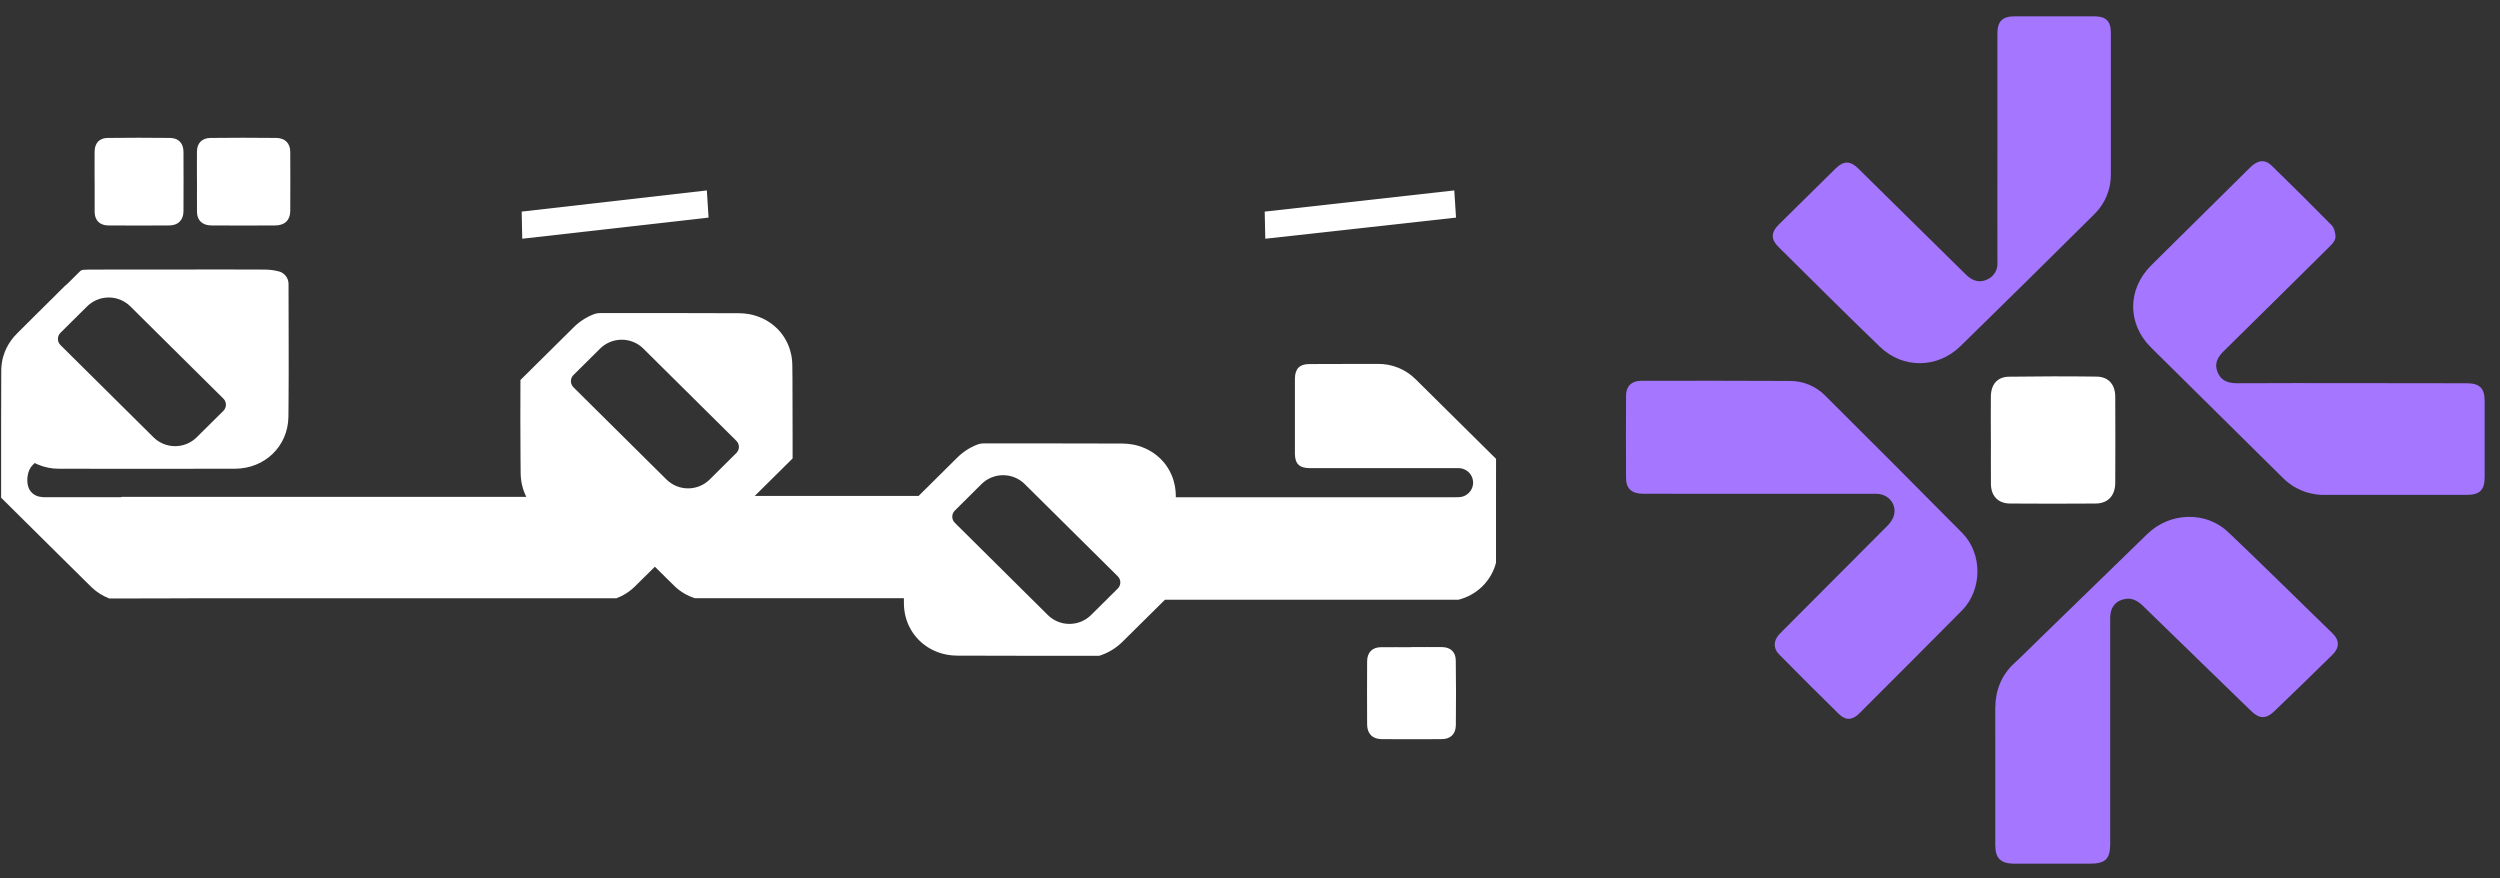 <svg width="148" height="52" viewBox="0 0 148 52" fill="none" xmlns="http://www.w3.org/2000/svg">
<rect x="0" y="0" width="148" height="52" fill="#333333" stroke="none"/>
<path d="M118.121 45.953C118.121 47.315 118.121 48.677 118.121 50.038C118.121 50.812 118.448 51.129 119.251 51.13C120.738 51.13 122.225 51.13 123.712 51.13C124.635 51.13 124.923 50.856 124.923 49.966C124.923 45.501 124.923 41.037 124.923 36.573C124.923 35.95 125.262 35.538 125.842 35.454C126.274 35.391 126.592 35.605 126.877 35.883L130.77 39.666C131.605 40.478 132.442 41.291 133.281 42.104C133.755 42.562 134.152 42.572 134.634 42.11C135.792 40.999 136.944 39.88 138.088 38.754C138.502 38.349 138.504 37.897 138.088 37.499C136.029 35.498 133.992 33.481 131.912 31.504C130.586 30.243 128.458 30.316 127.125 31.609C124.974 33.696 122.826 35.784 120.68 37.875C120.205 38.338 119.739 38.81 119.251 39.26C118.459 39.989 118.126 40.896 118.12 41.929C118.115 43.273 118.121 44.613 118.121 45.953Z" fill="#A576FF"/>
<path d="M118.247 8.809C118.247 11.061 118.241 13.312 118.247 15.564C118.259 15.765 118.21 15.966 118.105 16.139C118.001 16.312 117.846 16.451 117.66 16.536C117.241 16.752 116.808 16.665 116.402 16.274C115.503 15.397 114.61 14.512 113.716 13.63C112.481 12.412 111.245 11.194 110.009 9.976C109.541 9.515 109.144 9.509 108.678 9.966C107.547 11.077 106.417 12.191 105.291 13.307C104.844 13.75 104.83 14.166 105.272 14.604C107.276 16.589 109.271 18.584 111.304 20.541C112.659 21.843 114.708 21.812 116.053 20.498C118.702 17.909 121.341 15.308 123.968 12.696C124.288 12.387 124.541 12.017 124.711 11.609C124.882 11.201 124.967 10.763 124.962 10.321C124.967 7.521 124.967 4.722 124.962 1.922C124.962 1.254 124.664 0.968 124.002 0.968H119.24C118.553 0.968 118.247 1.271 118.246 1.959C118.245 4.243 118.245 6.526 118.247 8.809Z" fill="#A576FF"/>
<path d="M104.173 29.234C106.473 29.234 108.773 29.234 111.073 29.234C111.852 29.234 112.362 29.945 112.077 30.639C111.981 30.841 111.848 31.024 111.684 31.176C109.646 33.227 107.605 35.275 105.56 37.319C105.477 37.402 105.391 37.483 105.312 37.572C104.991 37.936 104.97 38.38 105.312 38.728C106.485 39.918 107.668 41.098 108.859 42.267C109.268 42.667 109.665 42.639 110.07 42.234C112.099 40.201 114.134 38.181 116.15 36.138C117.359 34.913 117.373 32.775 116.167 31.556C113.471 28.83 110.763 26.116 108.044 23.413C107.77 23.138 107.445 22.92 107.087 22.772C106.728 22.625 106.344 22.55 105.957 22.552C103.016 22.534 100.073 22.541 97.131 22.545C96.594 22.545 96.262 22.874 96.262 23.408C96.254 25.038 96.254 26.667 96.262 28.297C96.262 28.925 96.606 29.23 97.272 29.23C99.573 29.235 101.873 29.236 104.173 29.234Z" fill="#A576FF"/>
<path d="M139.177 22.681C136.93 22.681 134.684 22.674 132.437 22.688C131.9 22.688 131.484 22.54 131.278 22.029C131.072 21.518 131.286 21.139 131.651 20.781C133.738 18.729 135.819 16.673 137.896 14.613C138.096 14.414 138.305 14.211 138.256 13.907C138.225 13.709 138.171 13.473 138.039 13.339C136.866 12.15 135.682 10.973 134.485 9.808C134.087 9.42 133.662 9.468 133.22 9.904C131.706 11.398 130.192 12.896 128.678 14.395C128.232 14.837 127.782 15.275 127.34 15.72C125.931 17.134 125.931 19.172 127.34 20.572C129.932 23.14 132.527 25.706 135.123 28.269C135.447 28.601 135.836 28.864 136.267 29.041C136.697 29.218 137.161 29.305 137.627 29.297C140.43 29.297 143.232 29.297 146.035 29.297C146.791 29.297 147.089 29.011 147.091 28.265C147.091 26.752 147.091 25.239 147.091 23.727C147.091 22.983 146.787 22.689 146.037 22.689L139.177 22.681Z" fill="#A576FF"/>
<path d="M117.863 26.06C117.863 26.925 117.855 27.791 117.863 28.656C117.872 29.369 118.29 29.804 118.999 29.809C120.68 29.821 122.361 29.821 124.044 29.809C124.785 29.809 125.22 29.35 125.223 28.581C125.231 26.883 125.231 25.186 125.223 23.491C125.223 22.762 124.823 22.305 124.12 22.295C122.389 22.273 120.658 22.276 118.927 22.301C118.245 22.311 117.869 22.755 117.859 23.464C117.849 24.329 117.859 25.194 117.859 26.059L117.863 26.06Z" fill="white"/>
<path d="M83.552 38.315C82.947 38.315 82.343 38.308 81.738 38.315C81.239 38.321 80.934 38.631 80.934 39.15C80.927 40.395 80.927 41.64 80.934 42.884C80.934 43.433 81.255 43.754 81.793 43.757C82.979 43.764 84.165 43.764 85.35 43.757C85.861 43.757 86.18 43.46 86.186 42.94C86.201 41.66 86.2 40.379 86.182 39.097C86.176 38.593 85.866 38.314 85.369 38.307C84.765 38.3 84.16 38.307 83.556 38.307L83.552 38.315Z" fill="white"/>
<path d="M11.662 10.765C11.662 11.361 11.656 11.957 11.662 12.553C11.669 13.045 11.983 13.346 12.514 13.346C13.775 13.355 15.036 13.355 16.298 13.346C16.854 13.346 17.18 13.029 17.183 12.5C17.189 11.33 17.189 10.16 17.183 8.99C17.183 8.487 16.881 8.173 16.355 8.166C15.057 8.151 13.759 8.151 12.461 8.166C11.949 8.173 11.666 8.479 11.66 8.968C11.652 9.564 11.66 10.161 11.66 10.758L11.662 10.765Z" fill="white"/>
<path d="M5.603 10.765C5.603 11.361 5.598 11.957 5.603 12.553C5.61 13.045 5.909 13.346 6.415 13.346C7.616 13.355 8.817 13.355 10.019 13.346C10.548 13.346 10.859 13.029 10.862 12.5C10.868 11.33 10.868 10.16 10.862 8.99C10.862 8.487 10.574 8.173 10.072 8.166C8.836 8.151 7.6 8.151 6.364 8.166C5.877 8.173 5.607 8.479 5.601 8.968C5.594 9.564 5.601 10.161 5.601 10.758L5.603 10.765Z" fill="white"/>
<path d="M88.566 27.163C86.982 25.589 85.395 24.019 83.805 22.451C83.512 22.158 83.162 21.926 82.776 21.77C82.39 21.614 81.976 21.537 81.56 21.544H80.532H80.521C79.518 21.544 78.516 21.546 77.514 21.552C76.93 21.552 76.66 21.838 76.659 22.424C76.659 23.9 76.659 25.375 76.659 26.85C76.659 27.456 76.925 27.713 77.544 27.714H82.43C83.334 27.714 84.239 27.714 85.143 27.714H86.378C86.537 27.72 86.69 27.77 86.823 27.857C86.955 27.944 87.06 28.066 87.127 28.208C87.194 28.351 87.221 28.509 87.204 28.665C87.186 28.821 87.126 28.97 87.03 29.095C86.96 29.186 86.873 29.261 86.773 29.318C86.642 29.393 86.493 29.433 86.341 29.433H86.224C86.178 29.437 86.131 29.44 86.085 29.44H85.634C84.605 29.44 83.575 29.44 82.546 29.44H69.607C69.607 29.402 69.607 29.364 69.607 29.326C69.605 29.179 69.594 29.032 69.572 28.886C69.565 28.839 69.557 28.791 69.547 28.742C69.529 28.652 69.507 28.562 69.481 28.471C69.468 28.426 69.455 28.381 69.439 28.338C69.424 28.294 69.408 28.247 69.392 28.207C69.375 28.166 69.357 28.122 69.338 28.079C69.319 28.037 69.301 27.996 69.28 27.956C69.259 27.915 69.24 27.878 69.219 27.84C69.198 27.802 69.172 27.757 69.147 27.717C69.133 27.695 69.119 27.673 69.104 27.651C69.092 27.63 69.078 27.61 69.064 27.59C69.008 27.507 68.947 27.427 68.881 27.351C68.829 27.288 68.773 27.228 68.715 27.171C68.683 27.139 68.65 27.107 68.616 27.08C68.582 27.053 68.548 27.019 68.512 26.99C68.477 26.961 68.443 26.934 68.408 26.907C68.372 26.88 68.336 26.853 68.299 26.827C68.263 26.802 68.224 26.777 68.187 26.753C68.15 26.73 68.111 26.706 68.07 26.683C68.03 26.66 67.992 26.639 67.952 26.618C67.912 26.597 67.871 26.577 67.829 26.558C67.746 26.519 67.661 26.484 67.575 26.453C67.531 26.438 67.484 26.423 67.443 26.409C67.31 26.367 67.174 26.334 67.037 26.31H67.024C66.933 26.293 66.842 26.281 66.751 26.273C66.653 26.264 66.555 26.258 66.456 26.258C64.867 26.252 63.277 26.249 61.687 26.249H61.397H58.783H58.245C58.111 26.249 57.979 26.273 57.855 26.32C57.405 26.494 56.997 26.761 56.658 27.102C55.897 27.854 55.138 28.606 54.38 29.36H44.681C45.429 28.621 46.176 27.881 46.922 27.14C46.922 26.733 46.922 26.327 46.922 25.921C46.922 24.768 46.919 23.615 46.914 22.462C46.915 22.453 46.915 22.445 46.914 22.436C46.914 22.161 46.909 21.886 46.905 21.61C46.903 21.463 46.892 21.316 46.87 21.171C46.863 21.122 46.855 21.075 46.846 21.027C46.828 20.937 46.806 20.846 46.779 20.756C46.766 20.711 46.753 20.666 46.737 20.622C46.722 20.579 46.706 20.532 46.69 20.491C46.673 20.451 46.655 20.406 46.636 20.364C46.617 20.321 46.599 20.281 46.578 20.24C46.557 20.2 46.538 20.162 46.517 20.125C46.496 20.087 46.47 20.041 46.445 20.002C46.431 19.979 46.417 19.957 46.402 19.936C46.39 19.915 46.376 19.894 46.362 19.874C46.306 19.791 46.245 19.712 46.18 19.636C46.127 19.573 46.072 19.512 46.013 19.455C45.981 19.424 45.948 19.392 45.914 19.365C45.881 19.338 45.846 19.303 45.811 19.274C45.775 19.245 45.741 19.218 45.706 19.191C45.67 19.164 45.634 19.137 45.597 19.112C45.561 19.087 45.523 19.061 45.485 19.038C45.448 19.014 45.409 18.99 45.369 18.967C45.328 18.945 45.29 18.923 45.25 18.902C45.21 18.881 45.169 18.862 45.127 18.843C45.044 18.804 44.959 18.769 44.873 18.738C44.829 18.723 44.782 18.707 44.741 18.694C44.608 18.651 44.472 18.618 44.335 18.594H44.322C44.231 18.577 44.14 18.565 44.049 18.557C43.952 18.548 43.853 18.543 43.754 18.543C42.677 18.538 41.601 18.536 40.524 18.535H38.689C38.1 18.535 37.511 18.535 36.921 18.535H35.537C35.404 18.534 35.272 18.558 35.147 18.605C34.698 18.78 34.29 19.047 33.951 19.387C32.902 20.423 31.855 21.459 30.81 22.497C30.804 24.056 30.802 25.616 30.815 27.175V27.194C30.815 27.471 30.82 27.748 30.823 28.025C30.825 28.173 30.837 28.32 30.859 28.466C30.866 28.514 30.874 28.562 30.884 28.61C30.928 28.838 30.998 29.061 31.092 29.275C31.111 29.316 31.13 29.358 31.151 29.398C31.154 29.404 31.157 29.41 31.16 29.416H7.195V29.436H3.348H2.672C2.639 29.436 2.608 29.436 2.577 29.436C2.502 29.432 2.428 29.422 2.355 29.407C2.196 29.381 2.048 29.311 1.927 29.206C1.806 29.101 1.718 28.964 1.672 28.811C1.548 28.431 1.627 27.825 1.934 27.53C1.977 27.491 2.017 27.451 2.059 27.411L2.11 27.437C2.154 27.459 2.201 27.479 2.243 27.499C2.635 27.666 3.057 27.751 3.483 27.749C6.777 27.756 10.069 27.756 13.362 27.749H13.367H13.913C15.679 27.741 17.052 26.42 17.074 24.673C17.074 24.442 17.078 24.21 17.081 23.98C17.102 21.586 17.081 19.192 17.081 16.797V16.789C17.077 16.624 17.02 16.464 16.916 16.334C16.814 16.203 16.671 16.11 16.509 16.067C16.234 15.996 15.951 15.96 15.667 15.959C15.012 15.959 14.358 15.957 13.703 15.954H12.228C9.897 15.95 7.565 15.952 5.234 15.959C5.133 15.959 5.031 15.965 4.932 15.973C4.858 15.979 4.788 16.011 4.734 16.063L4.689 16.107L4.562 16.234L4.398 16.395C4.38 16.414 4.361 16.432 4.343 16.451C4.299 16.493 4.252 16.536 4.213 16.581C4.174 16.627 4.117 16.672 4.07 16.722L3.963 16.827L3.855 16.914C3.783 16.983 3.714 17.052 3.645 17.122L3.327 17.437C3.265 17.498 3.202 17.56 3.145 17.622C3.112 17.655 3.08 17.685 3.049 17.718C3.017 17.75 2.983 17.782 2.953 17.808L2.862 17.899C2.829 17.931 2.799 17.961 2.771 17.989L2.68 18.079C2.648 18.11 2.619 18.139 2.588 18.17C2.497 18.26 2.413 18.345 2.328 18.428L2.27 18.483L2.244 18.511L2.163 18.591L2.001 18.753C1.582 19.172 1.252 19.505 1.015 19.736C0.764 19.982 0.556 20.267 0.397 20.58C0.31 20.751 0.24 20.93 0.189 21.116C0.173 21.17 0.16 21.224 0.147 21.279C0.099 21.5 0.075 21.726 0.075 21.952L0.067 25.099V25.612V25.639C0.067 26.845 0.067 28.139 0.067 29.422V29.465C1.237 30.629 2.409 31.79 3.584 32.95L5.378 34.722C5.403 34.747 5.428 34.772 5.454 34.795C5.739 35.062 6.073 35.273 6.438 35.416L6.478 35.431H6.644C8.137 35.431 9.631 35.424 11.123 35.421C11.167 35.421 11.209 35.419 11.249 35.416H36.49C36.908 35.261 37.287 35.018 37.6 34.704L38.769 33.55L39.888 34.654C40.237 35.005 40.668 35.266 41.141 35.415H53.511C53.511 35.523 53.511 35.631 53.511 35.739C53.512 35.887 53.524 36.034 53.546 36.18C53.553 36.228 53.562 36.276 53.571 36.324C53.615 36.552 53.685 36.775 53.779 36.988C53.798 37.03 53.818 37.072 53.839 37.112C53.899 37.234 53.968 37.352 54.045 37.465C54.068 37.498 54.091 37.53 54.116 37.563C54.159 37.622 54.207 37.679 54.252 37.734L54.31 37.799C54.38 37.876 54.454 37.949 54.533 38.018C54.558 38.041 54.582 38.062 54.607 38.082C54.631 38.103 54.676 38.138 54.712 38.165C54.747 38.193 54.782 38.219 54.818 38.243C54.822 38.247 54.826 38.25 54.831 38.252C54.865 38.276 54.898 38.297 54.932 38.319C54.966 38.341 55.01 38.367 55.049 38.389C55.088 38.412 55.127 38.434 55.168 38.455C55.209 38.475 55.259 38.501 55.307 38.521C55.354 38.542 55.398 38.56 55.441 38.579C55.464 38.589 55.487 38.598 55.511 38.606C55.565 38.626 55.621 38.646 55.677 38.663C55.732 38.68 55.768 38.69 55.812 38.702C55.903 38.725 55.994 38.746 56.085 38.763H56.091C56.182 38.779 56.279 38.791 56.375 38.8C56.471 38.809 56.57 38.814 56.67 38.814C58.259 38.821 59.849 38.825 61.438 38.824H61.727C62.598 38.824 63.47 38.824 64.342 38.824H65.071C65.601 38.658 66.082 38.366 66.472 37.972C67.304 37.15 68.135 36.328 68.965 35.505H86.335C86.871 35.373 87.362 35.099 87.754 34.714C88.146 34.328 88.426 33.845 88.564 33.314V31.889V31.347C88.564 30.662 88.564 29.977 88.564 29.292C88.567 28.582 88.568 27.873 88.566 27.163ZM3.579 19.703L5.159 18.136C5.327 17.97 5.526 17.838 5.746 17.748C5.965 17.658 6.2 17.611 6.438 17.611C6.675 17.611 6.91 17.658 7.129 17.748C7.349 17.838 7.548 17.97 7.716 18.136L13.225 23.599C13.321 23.695 13.375 23.825 13.375 23.96C13.375 24.096 13.321 24.225 13.225 24.322L11.644 25.888C11.476 26.054 11.277 26.186 11.058 26.276C10.838 26.367 10.603 26.413 10.366 26.413C10.129 26.413 9.893 26.367 9.674 26.276C9.455 26.186 9.255 26.054 9.087 25.888L3.579 20.427C3.482 20.331 3.428 20.201 3.428 20.065C3.428 19.929 3.482 19.799 3.579 19.703ZM33.948 22.202L35.528 20.636C35.696 20.469 35.895 20.337 36.115 20.247C36.334 20.157 36.569 20.111 36.807 20.111C37.044 20.111 37.279 20.157 37.498 20.247C37.718 20.337 37.917 20.469 38.085 20.636L43.593 26.096C43.69 26.192 43.744 26.322 43.744 26.457C43.744 26.592 43.69 26.722 43.593 26.818L42.013 28.387C41.674 28.723 41.214 28.912 40.734 28.912C40.255 28.912 39.795 28.723 39.456 28.387L33.948 22.927C33.851 22.831 33.797 22.7 33.797 22.564C33.797 22.429 33.851 22.298 33.948 22.202ZM66.17 34.844L64.59 36.41C64.422 36.577 64.222 36.709 64.003 36.799C63.784 36.889 63.548 36.935 63.311 36.935C63.074 36.935 62.838 36.889 62.619 36.799C62.4 36.709 62.2 36.577 62.032 36.41L56.525 30.949C56.477 30.902 56.439 30.846 56.413 30.784C56.387 30.722 56.374 30.655 56.374 30.588C56.374 30.521 56.387 30.454 56.413 30.392C56.439 30.331 56.477 30.274 56.525 30.227L58.105 28.658C58.273 28.491 58.472 28.358 58.692 28.268C58.912 28.178 59.147 28.131 59.385 28.131C59.623 28.131 59.858 28.178 60.078 28.268C60.297 28.358 60.497 28.491 60.665 28.658L66.172 34.117C66.221 34.165 66.259 34.222 66.285 34.284C66.311 34.347 66.324 34.414 66.324 34.481C66.323 34.549 66.31 34.615 66.283 34.678C66.257 34.74 66.218 34.796 66.17 34.844Z" fill="white"/>
<path d="M86.093 11.273L74.871 12.527L74.905 14.133L86.197 12.882L86.093 11.273Z" fill="white"/>
<path d="M41.845 11.273L30.884 12.527L30.917 14.133L41.947 12.882L41.845 11.273Z" fill="white"/>
</svg>
